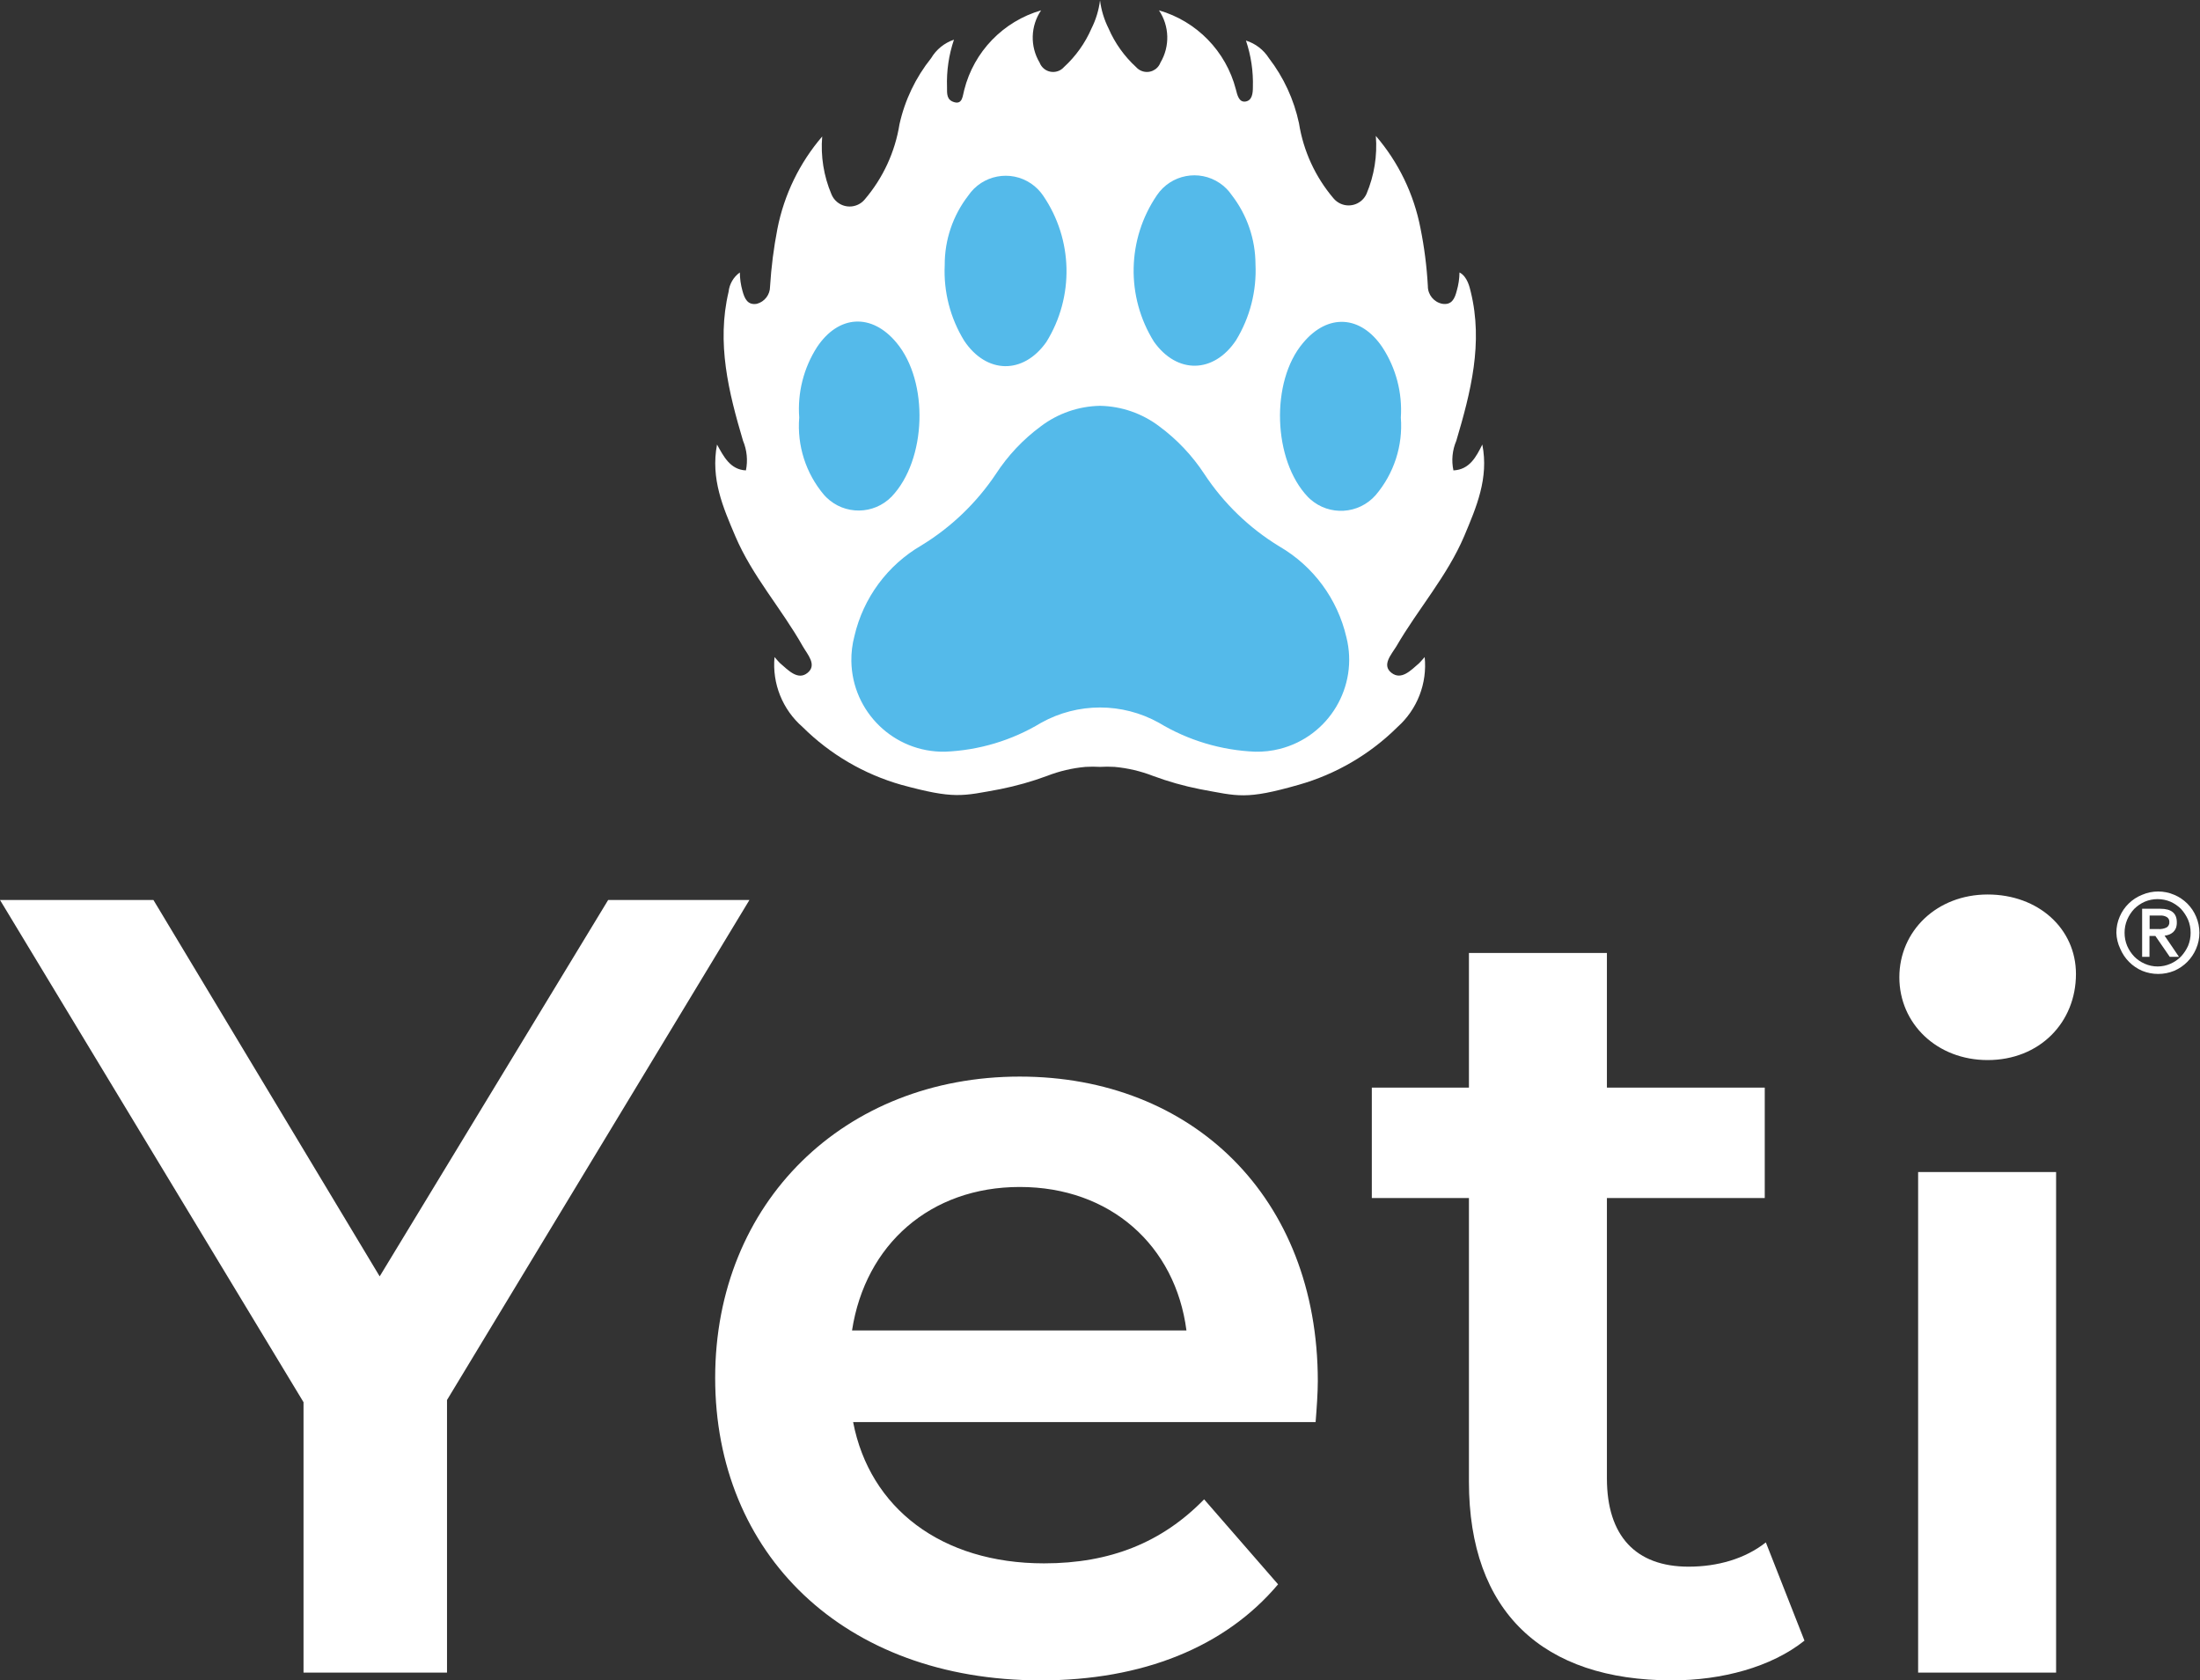 <?xml version="1.0" encoding="UTF-8" standalone="no"?> <svg xmlns:dc="http://purl.org/dc/elements/1.1/" xmlns:cc="http://creativecommons.org/ns#" xmlns:rdf="http://www.w3.org/1999/02/22-rdf-syntax-ns#" xmlns:svg="http://www.w3.org/2000/svg" xmlns="http://www.w3.org/2000/svg" xmlns:sodipodi="http://sodipodi.sourceforge.net/DTD/sodipodi-0.dtd" xmlns:inkscape="http://www.inkscape.org/namespaces/inkscape" version="1.1" id="svg2" xml:space="preserve" width="198.333" height="151.48" viewBox="0 0 198.333 151.48" sodipodi:docname="YETI_Logo_Vertical_White.eps"><rect x="0" y="0" width="198.333" height="151.48" fill="#333333" stroke="none"/><defs id="defs6"></defs><g id="g10" inkscape:groupmode="layer" inkscape:label="ink_ext_XXXXXX" transform="matrix(1.333,0,0,-1.333,0,151.48)"><g id="g12" transform="scale(0.1)"><path d="m 990.285,773.906 c 8.211,19.539 16.705,39.086 12.215,61.852 -4.102,-8.207 -8.602,-17.004 -19.539,-17.492 -1.438,6.718 -0.754,13.714 1.953,20.035 9.766,32.926 18.266,66.051 9.766,100.738 -0.684,2.832 -2.246,10.356 -7.617,13.09 -0.051,-4.199 -0.676,-8.375 -1.856,-12.406 -1.367,-5.375 -3.418,-9.774 -9.777,-8.793 -5.723,1.125 -9.832,6.179 -9.766,12.015 -0.723,13.133 -2.383,26.196 -4.988,39.086 -4.453,23.089 -14.863,44.609 -30.188,62.439 1.067,-13.34 -1.074,-26.75 -6.258,-39.08 -2.96,-6.718 -10.812,-9.761 -17.519,-6.796 -1.875,0.832 -3.547,2.086 -4.856,3.666 -12.304,14.47 -20.378,32.04 -23.347,50.81 -3.41,15.99 -10.352,31.01 -20.324,43.97 -3.614,5.68 -9.121,9.9 -15.536,11.91 3.418,-10.12 5.008,-20.77 4.688,-31.45 0,-4.21 -0.488,-9.09 -4.981,-9.78 -4.503,-0.68 -5.578,4.49 -6.554,8.31 -6.688,25.71 -26.446,45.99 -51.981,53.35 7.129,-10.61 7.508,-24.38 0.977,-35.37 -1.926,-5.05 -7.57,-7.58 -12.609,-5.65 -1.454,0.55 -2.762,1.45 -3.809,2.62 -7.988,7.32 -14.356,16.23 -18.656,26.18 -2.985,5.95 -4.93,12.36 -5.766,18.96 v 0 c -0.832,-6.6 -2.785,-13.01 -5.762,-18.96 -4.308,-9.95 -10.672,-18.86 -18.668,-26.18 -3.593,-4.03 -9.769,-4.37 -13.793,-0.78 -1.168,1.05 -2.066,2.35 -2.617,3.81 -6.578,10.97 -6.195,24.77 0.977,35.37 -25.66,-7.45 -45.446,-27.94 -51.985,-53.84 -1.074,-3.81 -1.074,-9.77 -6.546,-8.31 -5.473,1.47 -5.083,5.77 -5.083,10.27 -0.386,10.88 1.2,21.73 4.692,32.04 -6.481,-2.18 -11.957,-6.62 -15.442,-12.5 -10.449,-13.06 -17.765,-28.33 -21.394,-44.66 -3.004,-18.77 -11.117,-36.34 -23.453,-50.81 -4.656,-5.668 -13.031,-6.488 -18.699,-1.824 -1.711,1.404 -3.039,3.204 -3.868,5.254 -5.23,12.32 -7.375,25.73 -6.257,39.08 -15.317,-17.85 -25.754,-39.36 -30.293,-62.439 -2.504,-12.907 -4.168,-25.961 -4.981,-39.086 0.012,-5.442 -3.637,-10.211 -8.89,-11.625 -6.254,-1.078 -8.305,3.418 -9.77,8.793 -1.137,4.039 -1.73,8.211 -1.762,12.406 -4.293,-3.07 -7.07,-7.836 -7.617,-13.09 -8.211,-34.687 0,-67.812 9.77,-100.738 2.652,-6.328 3.328,-13.313 1.953,-20.035 -10.746,0.488 -15.246,9.769 -19.543,17.492 -4.399,-23.254 4.101,-42.504 12.312,-61.852 11.528,-27.164 31.172,-48.851 45.727,-74.648 3.129,-5.473 9.769,-12.508 3.226,-17.879 -6.546,-5.379 -13.093,1.758 -18.562,6.441 -0.785,0.692 -1.473,1.571 -3.816,4.207 -1.668,-17.894 5.39,-35.504 18.957,-47.293 18.582,-18.461 41.546,-31.906 66.738,-39.086 35.957,-9.769 40.941,-7.718 67.027,-2.929 10.707,2.14 21.227,5.113 31.465,8.89 8.391,3.282 17.211,5.356 26.184,6.153 v 0 c 3.257,0.191 6.519,0.191 9.773,0 3.258,0.191 6.516,0.191 9.77,0 v 0 c 8.98,-0.809 17.789,-2.883 26.187,-6.153 10.234,-3.793 20.762,-6.765 31.465,-8.89 26.082,-4.789 30.976,-7.328 66.934,2.929 25.222,7.157 48.222,20.602 66.835,39.086 13.348,11.907 20.176,29.493 18.368,47.293 -2.352,-2.636 -3.036,-3.515 -3.817,-4.207 -5.469,-4.683 -11.914,-11.722 -18.664,-6.441 -6.738,5.269 0,12.406 3.32,17.879 14.661,25.308 34.395,47.484 45.93,74.648" style="fill:#ffffff;fill-opacity:1;fill-rule:nonzero;stroke:none" id="path14"></path><path d="m 782.453,1004.4 c 9.481,13.98 28.504,17.63 42.481,8.14 3.203,-2.17 5.964,-4.93 8.132,-8.14 10.344,-13.377 15.969,-29.791 16.028,-46.701 0.859,-18.094 -3.742,-36.035 -13.196,-51.492 -15.046,-22.473 -39.863,-22.961 -55.496,-0.879 -19.015,30.512 -18.214,69.379 2.051,99.072" style="fill:#54baea;fill-opacity:1;fill-rule:nonzero;stroke:none" id="path16"></path><path d="m 654.844,1004.11 c 9.484,13.98 28.5,17.62 42.48,8.14 3.203,-2.18 5.961,-4.94 8.137,-8.14 20.297,-29.676 21.137,-68.544 2.148,-99.075 -15.636,-22.082 -40.457,-21.594 -55.5,0.879 -9.441,15.356 -14.039,33.195 -13.191,51.199 -0.09,17.008 5.516,33.551 15.926,46.997" style="fill:#54baea;fill-opacity:1;fill-rule:nonzero;stroke:none" id="path18"></path><path d="m 540.523,854.027 c -1.253,16.75 2.965,33.45 12.016,47.59 14.563,21.883 37.035,23.153 53.746,3.028 22.078,-26.383 20.418,-79.34 -3.324,-104.161 -12.047,-12.3 -31.777,-12.507 -44.078,-0.461 -0.539,0.524 -1.055,1.071 -1.555,1.633 -12.316,14.539 -18.363,33.379 -16.805,52.371" style="fill:#54baea;fill-opacity:1;fill-rule:nonzero;stroke:none" id="path20"></path><path d="m 848.898,628.027 c -22.988,0.938 -45.371,7.657 -65.078,19.539 -24.777,13.817 -54.949,13.817 -79.726,0 -19.696,-11.914 -42.082,-18.636 -65.078,-19.539 -34.371,-0.55 -62.68,26.86 -63.235,61.231 -0.093,5.715 0.606,11.41 2.067,16.937 5.98,25.84 22.39,48.055 45.336,61.364 20.074,12.254 37.242,28.726 50.324,48.265 8.109,12.485 18.402,23.41 30.39,32.246 11.543,8.75 25.571,13.61 40.059,13.871 14.481,-0.261 28.516,-5.121 40.059,-13.871 11.992,-8.859 22.312,-19.777 30.488,-32.246 13.086,-19.855 30.398,-36.574 50.711,-48.953 22.941,-13.308 39.355,-35.519 45.344,-61.363 8.418,-33.324 -11.77,-67.172 -45.09,-75.598 -5.418,-1.371 -10.985,-2 -16.571,-1.883" style="fill:#54baea;fill-opacity:1;fill-rule:nonzero;stroke:none" id="path22"></path><path d="m 930.293,801.461 c -11.445,-12.93 -31.211,-14.133 -44.141,-2.684 -0.547,0.485 -1.074,0.989 -1.589,1.512 -23.743,24.816 -25.403,78.168 -3.321,104.16 16.707,20.125 39.082,18.856 53.738,-3.027 9.153,-14.039 13.508,-30.668 12.415,-47.395 1.484,-19.097 -4.668,-37.996 -17.102,-52.566" style="fill:#54baea;fill-opacity:1;fill-rule:nonzero;stroke:none" id="path24"></path><path d="M 302.316,189.605 V 5.23 H 205.277 V 188.109 L 0,527.75 H 103.762 L 256.781,273.207 411.301,527.75 h 95.547 L 302.316,189.605" style="fill:#ffffff;fill-opacity:1;fill-rule:nonzero;stroke:none" id="path26"></path><path d="m 576.23,236.625 h 226.172 c -7.461,57.48 -51.504,97.043 -112.714,97.043 -60.458,0 -104.5,-38.809 -113.458,-97.043 z M 889.746,174.672 H 576.973 c 11.203,-58.223 59.718,-95.543 129.14,-95.543 44.785,0 79.875,14.18 108.235,43.293 L 864.367,64.949 C 828.535,22.398 772.551,0 703.879,0 570.254,0 483.672,85.84 483.672,204.535 c 0,118.684 87.336,203.781 206.016,203.781 116.457,0 201.554,-81.367 201.554,-206.027 0,-7.461 -0.754,-18.66 -1.496,-27.617" style="fill:#ffffff;fill-opacity:1;fill-rule:nonzero;stroke:none" id="path28"></path><path d="M 1220.37,26.871 C 1197.98,8.961 1164.39,0 1130.8,0 1043.47,0 993.449,46.281 993.449,134.359 v 191.848 h -65.683 v 74.648 h 65.683 v 91.063 h 93.311 v -91.063 h 106.75 V 326.207 H 1086.76 V 136.605 c 0,-38.816 19.4,-59.714 55.23,-59.714 19.42,0 38.08,5.219 52.26,16.418 l 26.12,-66.438" style="fill:#ffffff;fill-opacity:1;fill-rule:nonzero;stroke:none" id="path30"></path><path d="m 1297.24,343.785 h 93.31 V 5.23 h -93.31 V 343.785" style="fill:#ffffff;fill-opacity:1;fill-rule:nonzero;stroke:none" id="path32"></path><path d="m 1453.8,517.242 v -9.152 h 5.84 c 1.93,-0.137 3.89,0.234 5.64,1.074 1.27,0.774 2,2.219 1.85,3.703 0.1,1.317 -0.54,2.586 -1.65,3.301 -1.3,0.762 -2.78,1.133 -4.29,1.074 z m -5.07,-27.929 v 32.507 h 12.36 c 7.4,0 11.1,-3.015 11.1,-9.148 0.04,-1.328 -0.16,-2.649 -0.59,-3.899 -0.42,-1.023 -1.04,-1.953 -1.84,-2.722 -0.78,-0.696 -1.67,-1.25 -2.63,-1.653 -1.04,-0.398 -2.11,-0.664 -3.21,-0.781 l 9.73,-14.304 h -6.23 l -9.73,14.109 h -3.99 v -14.109 z m 32.8,16.25 c 0.02,3.035 -0.57,6.054 -1.74,8.855 -1.2,2.676 -2.81,5.137 -4.78,7.305 -2.06,2.031 -4.46,3.683 -7.1,4.863 -5.58,2.336 -11.85,2.336 -17.42,0 -2.65,-1.18 -5.05,-2.832 -7.11,-4.863 -2,-2.137 -3.62,-4.61 -4.77,-7.305 -1.18,-2.801 -1.77,-5.82 -1.75,-8.855 -0.01,-3.04 0.58,-6.047 1.75,-8.86 1.16,-2.664 2.77,-5.098 4.77,-7.195 2.03,-2.07 4.44,-3.723 7.11,-4.875 5.54,-2.461 11.87,-2.461 17.42,0 2.66,1.152 5.07,2.805 7.1,4.875 1.97,2.117 3.58,4.551 4.78,7.195 1.16,2.813 1.75,5.82 1.74,8.86 z m -50.22,0 c -0.01,3.75 0.75,7.46 2.25,10.898 2.88,6.766 8.35,12.09 15.17,14.793 6.93,2.988 14.78,2.988 21.71,0 6.68,-2.793 12,-8.106 14.8,-14.793 1.48,-3.438 2.24,-7.148 2.23,-10.898 0.01,-3.723 -0.75,-7.395 -2.23,-10.801 -2.84,-6.692 -8.13,-12.024 -14.8,-14.895 -6.95,-2.851 -14.76,-2.851 -21.71,0 -6.67,2.871 -11.96,8.203 -14.79,14.895 -1.62,3.379 -2.51,7.058 -2.63,10.801" style="fill:#ffffff;fill-opacity:1;fill-rule:nonzero;stroke:none" id="path34"></path><path d="m 1284.54,475.473 c 0,31.347 25.38,55.988 59.72,55.988 34.34,0 59.72,-23.145 59.72,-53.75 0,-32.844 -24.63,-58.223 -59.72,-58.223 -34.34,0 -59.72,24.629 -59.72,55.985" style="fill:#ffffff;fill-opacity:1;fill-rule:nonzero;stroke:none" id="path36"></path></g></g></svg> 